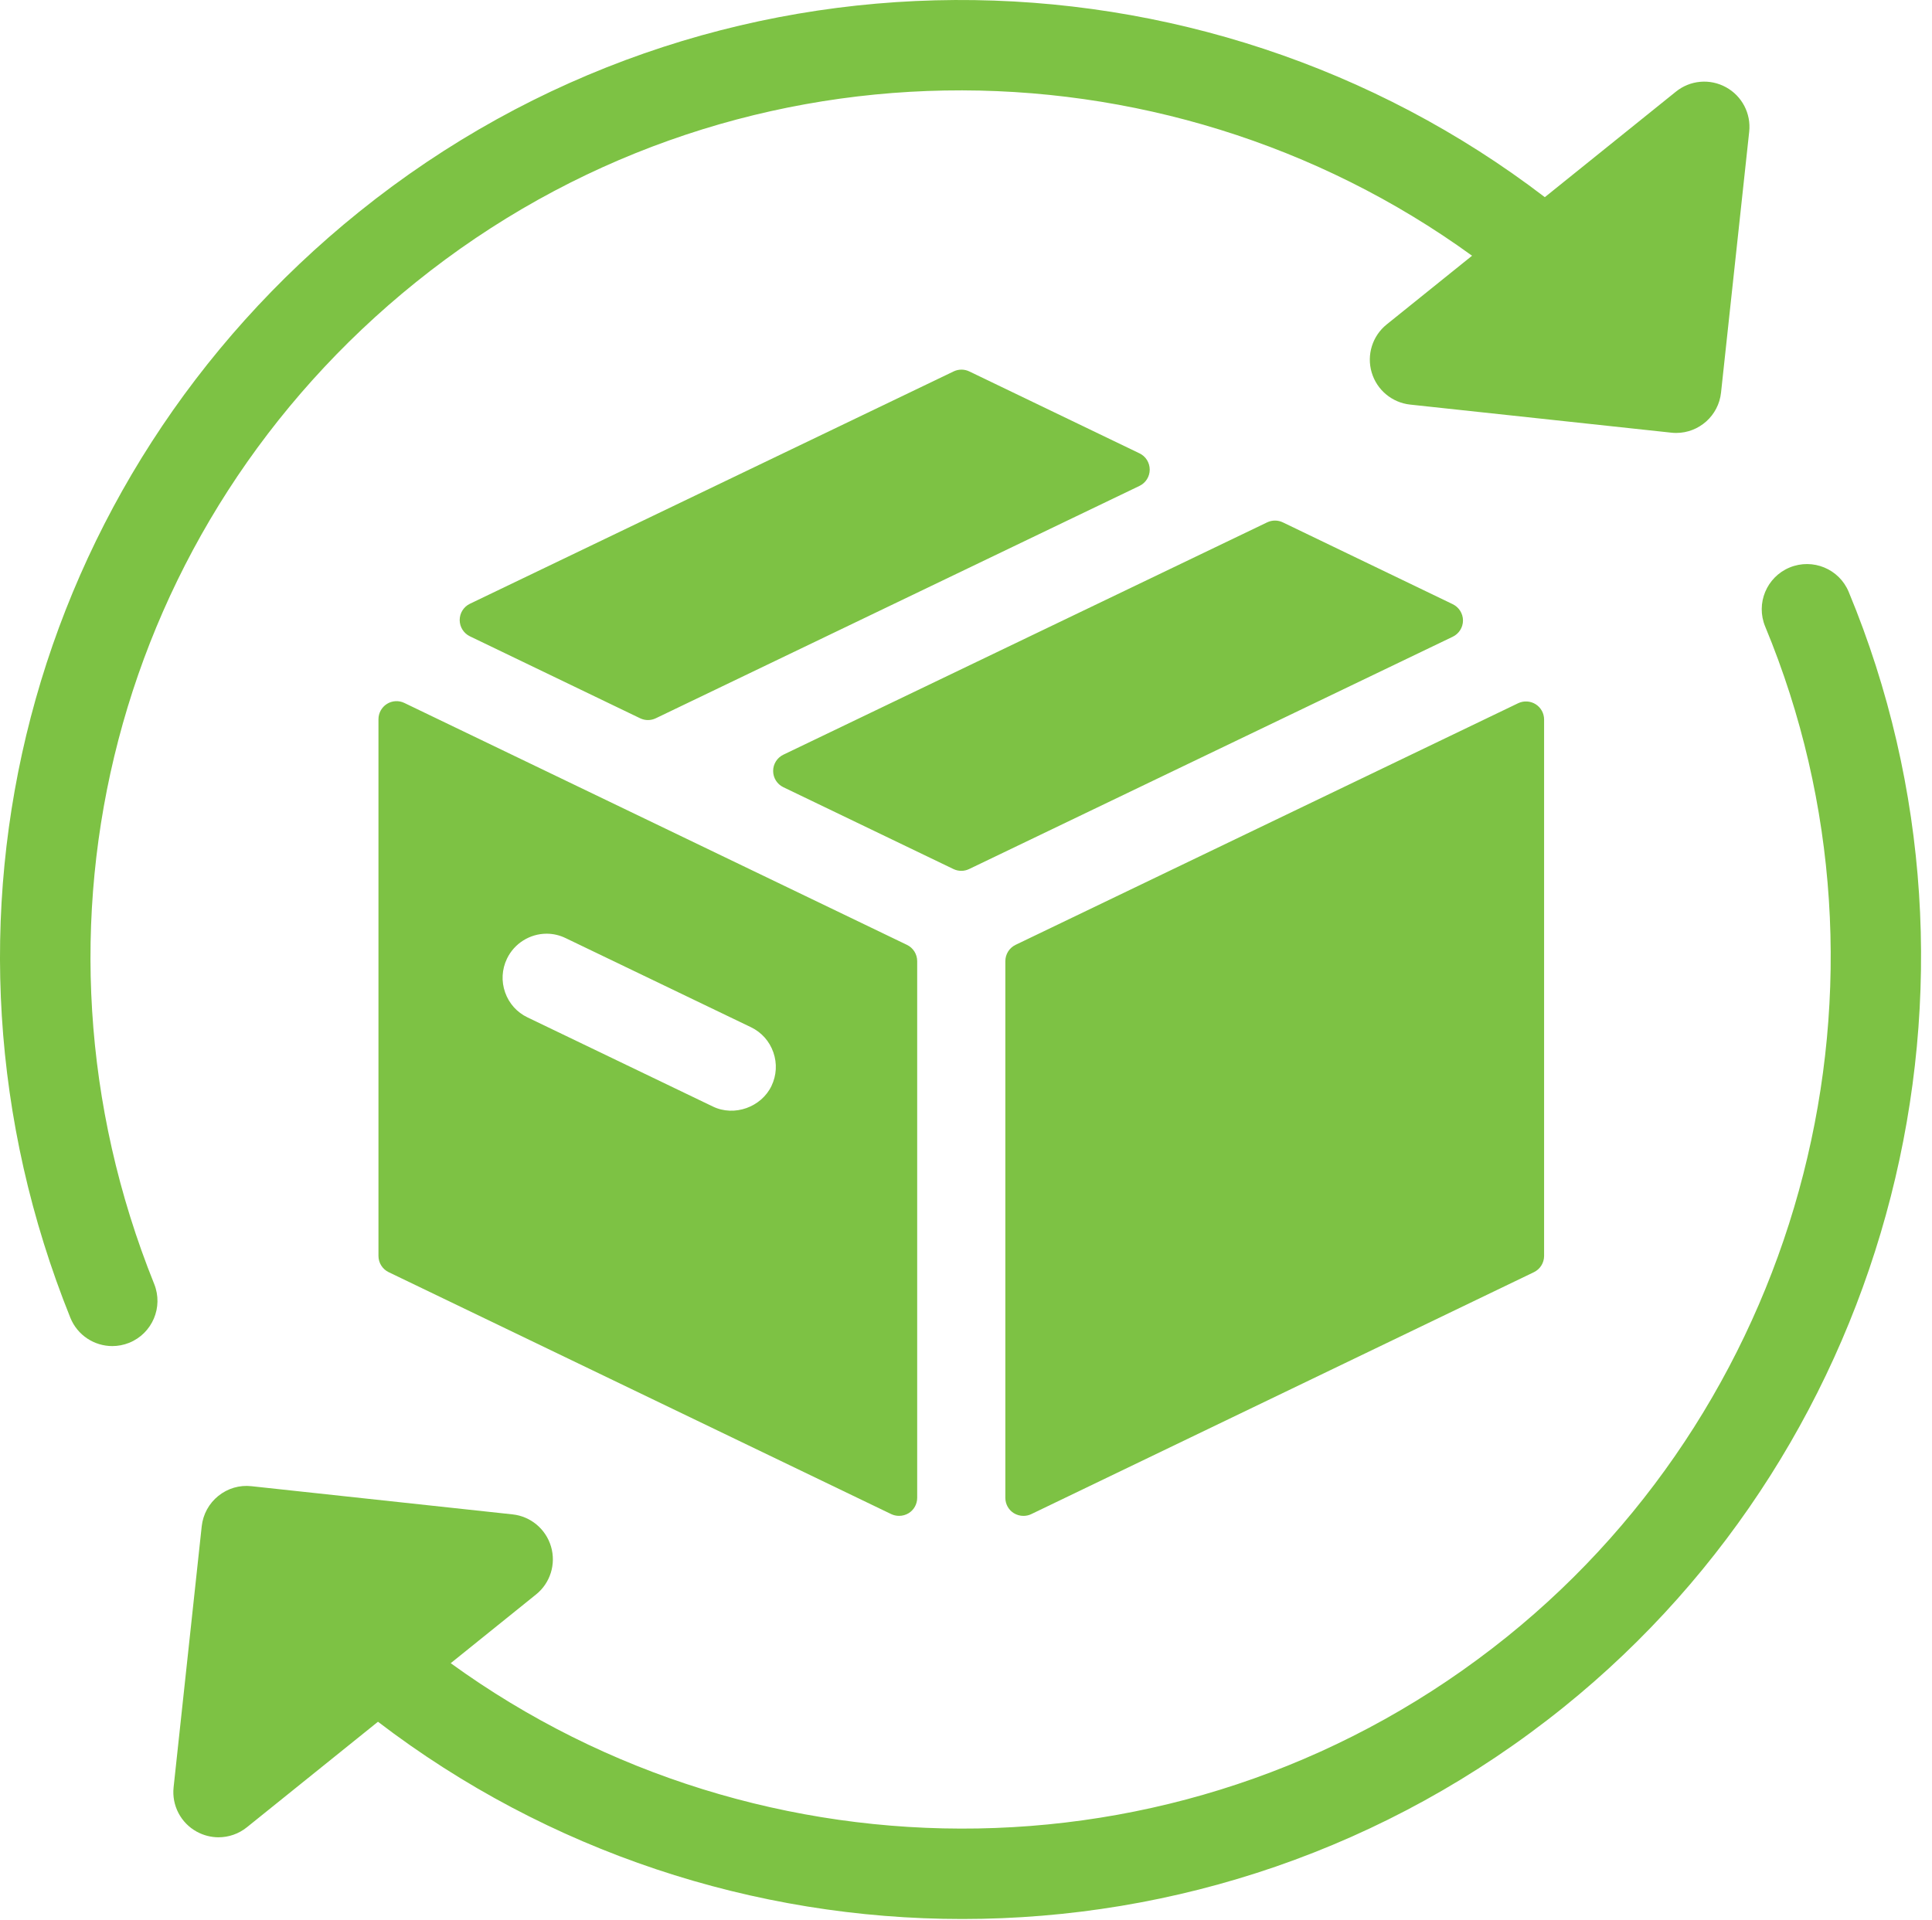 <svg xmlns="http://www.w3.org/2000/svg" width="167" height="166" viewBox="0 0 167 166" fill="none"><path d="M98.496 39.194L83.784 32.112C83.359 31.906 82.858 31.906 82.43 32.112L40.62 52.199C40.08 52.459 39.735 53.004 39.735 53.607C39.735 54.206 40.078 54.752 40.618 55.014L55.33 62.099C55.549 62.203 55.776 62.255 56.011 62.255C56.241 62.255 56.475 62.201 56.688 62.099L98.496 42.01C99.04 41.75 99.381 41.201 99.381 40.602C99.379 39.999 99.04 39.453 98.496 39.194ZM33.445 60.859C32.991 61.145 32.714 61.646 32.714 62.182V108.582C32.714 109.183 33.058 109.729 33.599 109.99L77.04 130.907C77.254 131.01 77.487 131.057 77.717 131.057C78.009 131.057 78.296 130.977 78.55 130.821C79.005 130.537 79.281 130.035 79.281 129.498V83.098C79.281 82.499 78.938 81.95 78.396 81.69L34.954 60.776C34.471 60.542 33.902 60.572 33.445 60.859ZM43.824 82.881C44.451 81.573 45.796 80.725 47.247 80.725C47.822 80.725 48.374 80.854 48.903 81.111L64.91 88.809C65.825 89.249 66.513 90.019 66.847 90.981C67.183 91.939 67.126 92.972 66.684 93.892C65.816 95.705 63.484 96.577 61.608 95.662L45.601 87.963C44.686 87.527 44 86.759 43.662 85.8C43.323 84.841 43.38 83.805 43.824 82.881ZM86.901 83.1V129.5C86.901 130.036 87.175 130.539 87.632 130.823C87.884 130.979 88.174 131.059 88.463 131.059C88.693 131.059 88.927 131.012 89.14 130.908L132.585 109.992C133.127 109.731 133.47 109.185 133.47 108.584V62.21C133.47 61.67 133.195 61.171 132.739 60.885C132.286 60.6 131.711 60.568 131.23 60.798L87.784 81.69C87.242 81.952 86.901 82.501 86.901 83.1ZM125.572 52.236L110.886 45.162C110.459 44.956 109.96 44.956 109.531 45.162L67.716 65.247C67.176 65.507 66.829 66.052 66.829 66.655C66.829 67.254 67.174 67.804 67.716 68.062L82.415 75.136C82.63 75.238 82.856 75.29 83.092 75.291C83.324 75.291 83.556 75.238 83.769 75.136L125.572 55.051C126.114 54.791 126.459 54.245 126.459 53.642C126.457 53.045 126.114 52.5 125.572 52.236Z" fill="#7DC244"></path><path d="M9.707 116.378C10.191 116.378 10.685 116.287 11.164 116.096C13.165 115.287 14.134 113.014 13.329 111.011C0.891 80.121 9.978 45.316 35.939 24.407C62.914 2.675 100.455 2.686 127.243 22.11L119.863 28.051C118.63 29.044 118.119 30.68 118.565 32.196C119.008 33.709 120.323 34.813 121.895 34.98L144.462 37.407C144.602 37.423 144.744 37.431 144.887 37.431C146.855 37.431 148.549 35.947 148.764 33.943L151.199 11.385C151.369 9.814 150.573 8.294 149.187 7.539C147.8 6.779 146.097 6.927 144.863 7.925L133.533 17.047C103.86 -5.654 61.389 -6.132 31.037 18.32C2.379 41.403 -7.649 79.826 6.08 113.927C6.694 115.452 8.16 116.378 9.707 116.378ZM159.801 51.175C158.976 49.184 156.692 48.24 154.692 49.065C152.699 49.893 151.755 52.178 152.581 54.169C165.282 84.774 156.104 120.688 130.268 141.506C103.292 163.236 65.751 163.221 38.959 143.795L46.334 137.854C47.566 136.866 48.076 135.227 47.631 133.715C47.185 132.198 45.872 131.098 44.302 130.929L21.739 128.493C20.69 128.376 19.677 128.684 18.869 129.335C18.061 129.984 17.548 130.929 17.436 131.96L15.006 154.522C14.835 156.092 15.629 157.611 17.015 158.366C17.603 158.685 18.247 158.847 18.889 158.847C19.763 158.847 20.631 158.553 21.342 157.98L32.672 148.858C47.38 160.11 65.224 165.917 83.19 165.911C101.467 165.911 119.861 159.921 135.169 147.591C163.694 124.612 173.822 84.965 159.801 51.175Z" fill="#7DC244"></path></svg>